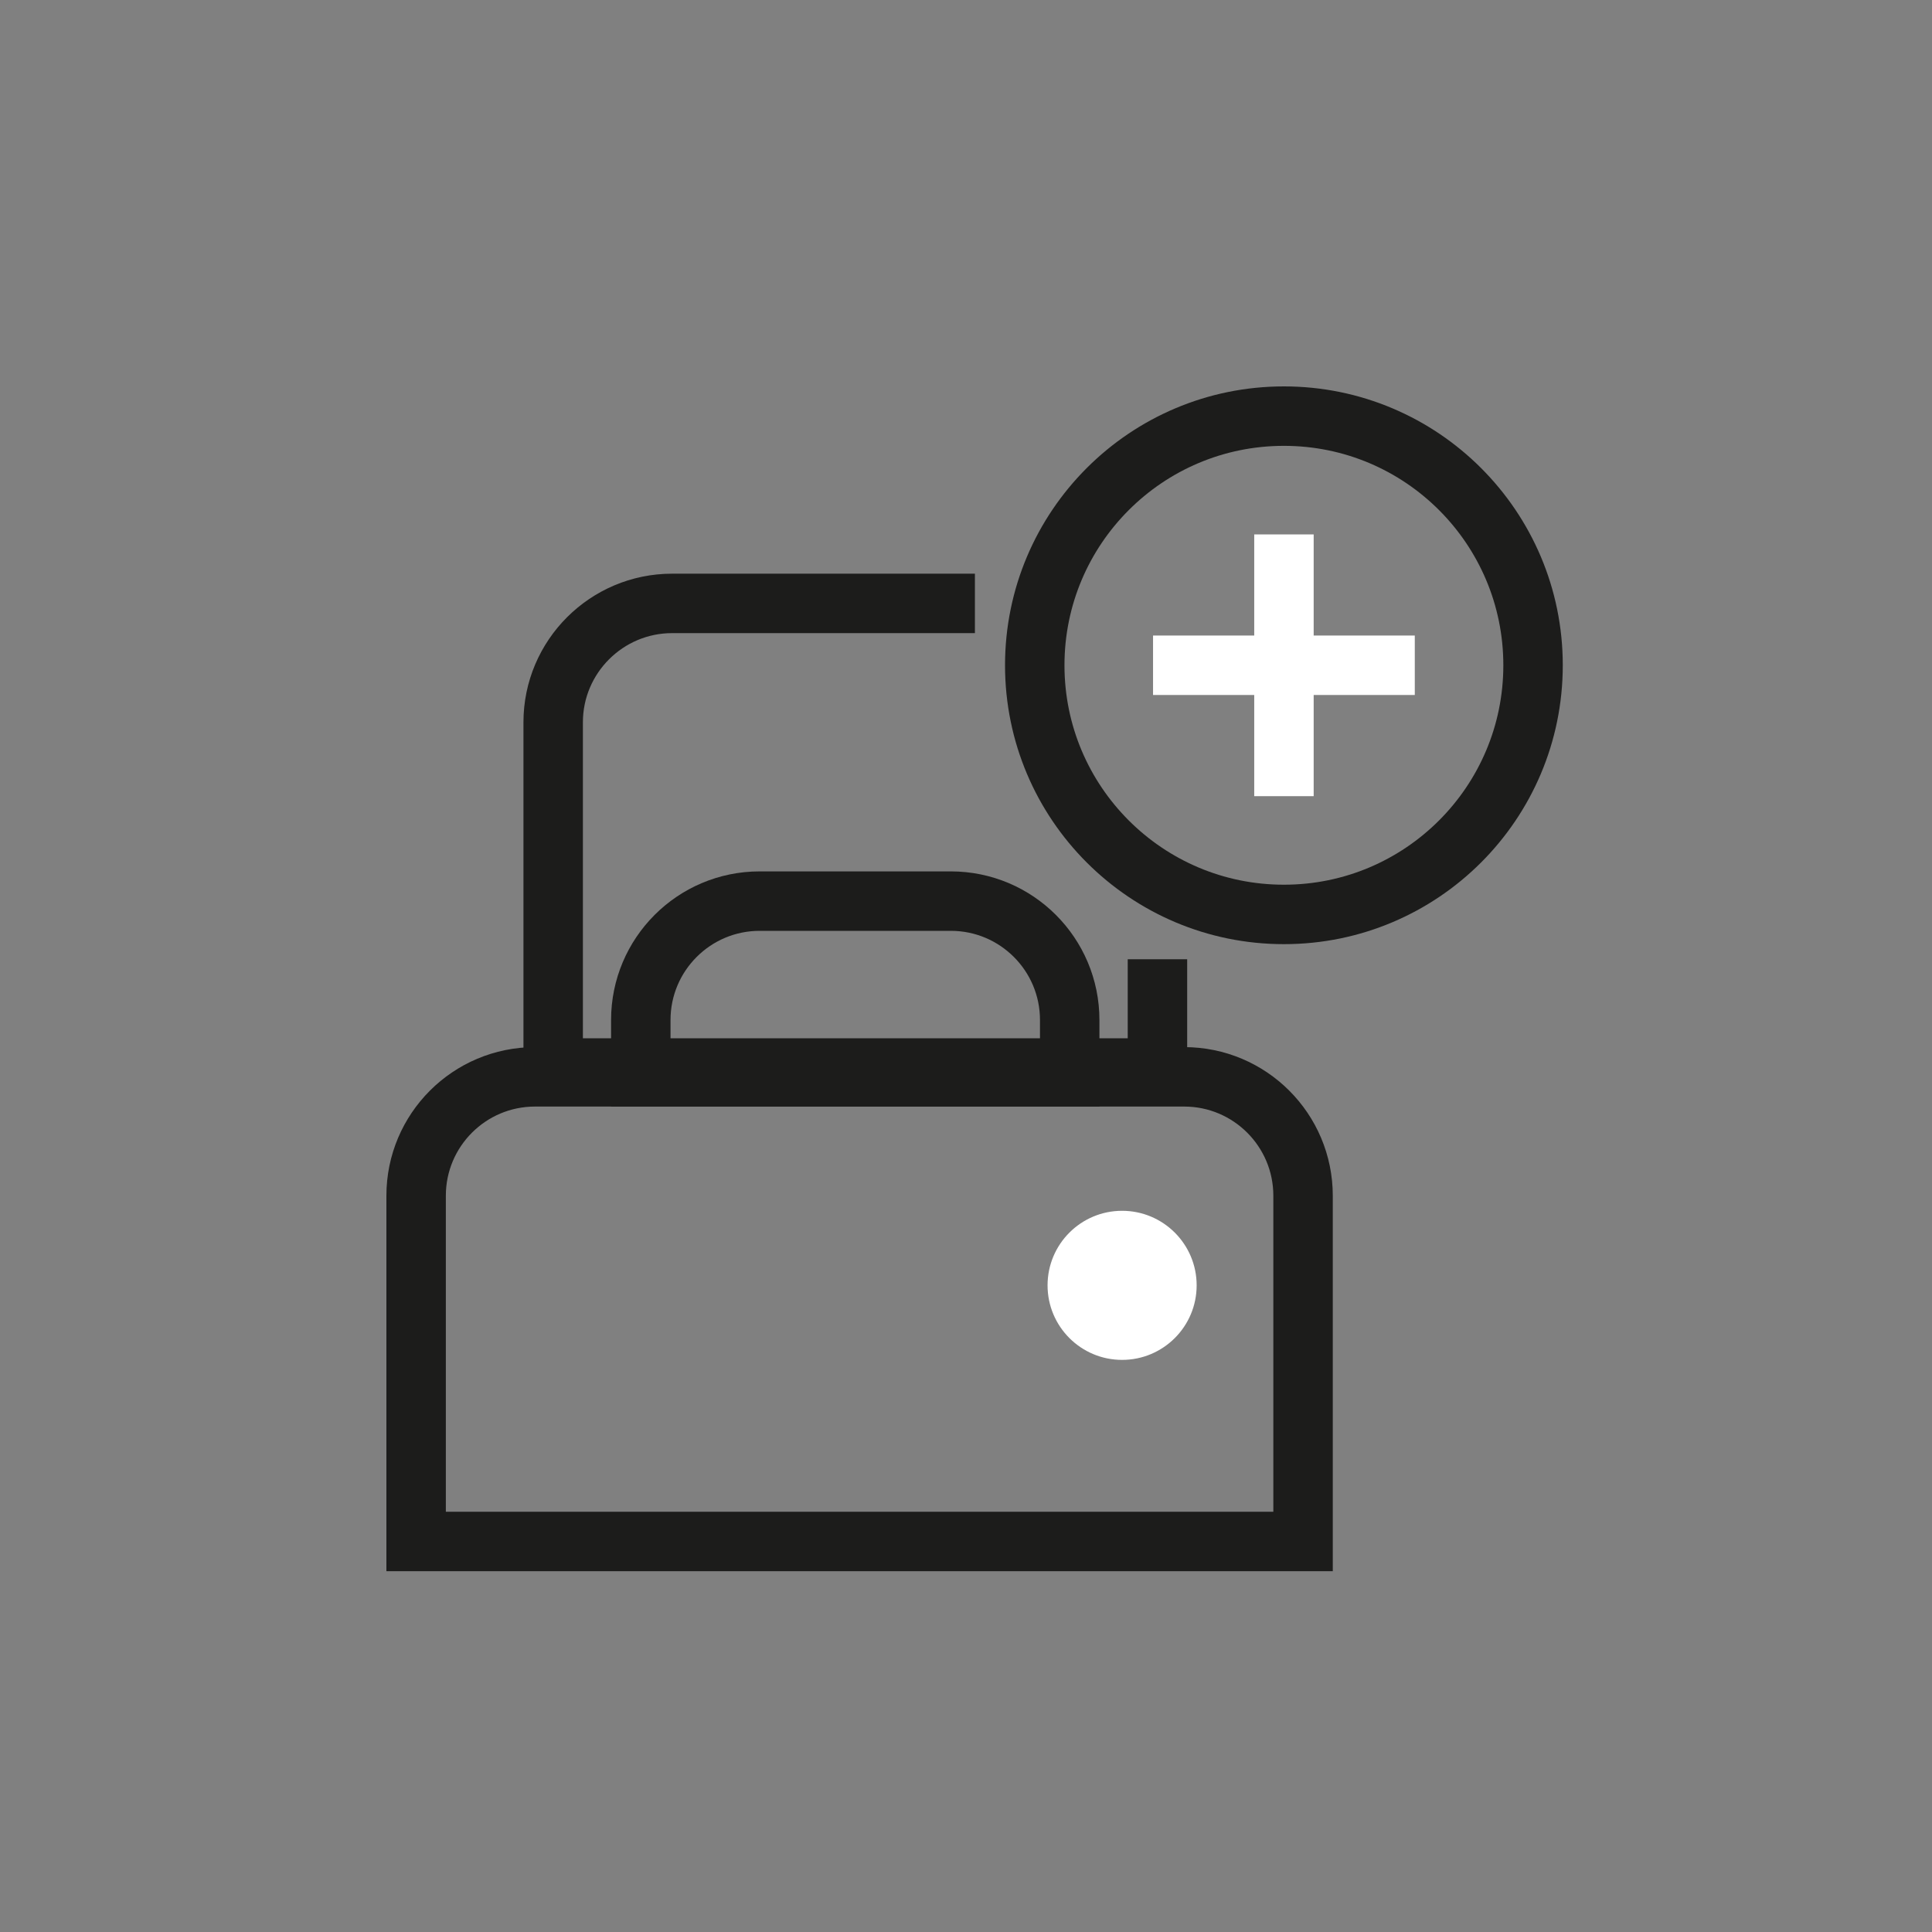 <?xml version="1.0" encoding="UTF-8"?> <svg xmlns="http://www.w3.org/2000/svg" xmlns:xlink="http://www.w3.org/1999/xlink" width="65px" height="65px" viewBox="0 0 65 65"><rect x="0" y="0" width="65" height="65" fill="#808080" stroke="none"/><!-- Generator: Sketch 51.3 (57544) - http://www.bohemiancoding.com/sketch --><title>icon / aggiuntaletto-dotwhite </title><desc>Created with Sketch.</desc><defs></defs><g id="icon-/-aggiuntaletto-dotwhite-" stroke="none" stroke-width="1" fill="none" fill-rule="evenodd"><g id="Group-15" transform="translate(14, 14)"><path d="M29.84,37.862 L0,37.862 L0,26.229 C0,24.02 1.791,22.229 4,22.229 L25.84,22.229 C28.049,22.229 29.84,24.02 29.84,26.229 L29.84,37.862 Z" id="Stroke-1" stroke="#1C1C1B" stroke-width="2" stroke-linecap="square"></path><path d="M24.941,19.273 L24.941,21.931 L4.611,21.931 L4.611,10.301 C4.611,8.091 6.411,6.301 8.611,6.301 L17.8,6.301 C17.82,6.301 17.78,6.301 17.8,6.301" id="Stroke-3" stroke="#1C1C1B" stroke-width="2" stroke-linecap="square"></path><path d="M21.989,22.229 L7.559,22.229 L7.559,20.317 C7.559,18.108 9.351,16.317 11.559,16.317 L17.989,16.317 C20.198,16.317 21.989,18.108 21.989,20.317 L21.989,22.229 Z" id="Stroke-5" stroke="#1C1C1B" stroke-width="2" stroke-linecap="square"></path><path d="M26.26,29.244 C26.26,30.629 25.137,31.752 23.752,31.752 C22.366,31.752 21.244,30.629 21.244,29.244 C21.244,27.859 22.366,26.736 23.752,26.736 C25.137,26.736 26.26,27.859 26.26,29.244" id="Fill-7" fill="#FFFFFF"></path><path d="M24.793,8.382 L33.599,8.382" id="Stroke-9" stroke="#FFFFFF" stroke-width="2"></path><path d="M29.197,3.98 L29.197,12.786" id="Stroke-11" stroke="#FFFFFF" stroke-width="2"></path><path d="M37.578,8.382 C37.578,13.012 33.825,16.765 29.196,16.765 C24.566,16.765 20.813,13.012 20.813,8.382 C20.813,3.753 24.566,0 29.196,0 C33.825,0 37.578,3.753 37.578,8.382 Z" id="Stroke-13" stroke="#1C1C1B" stroke-width="2" stroke-linecap="square"></path></g></g></svg> 